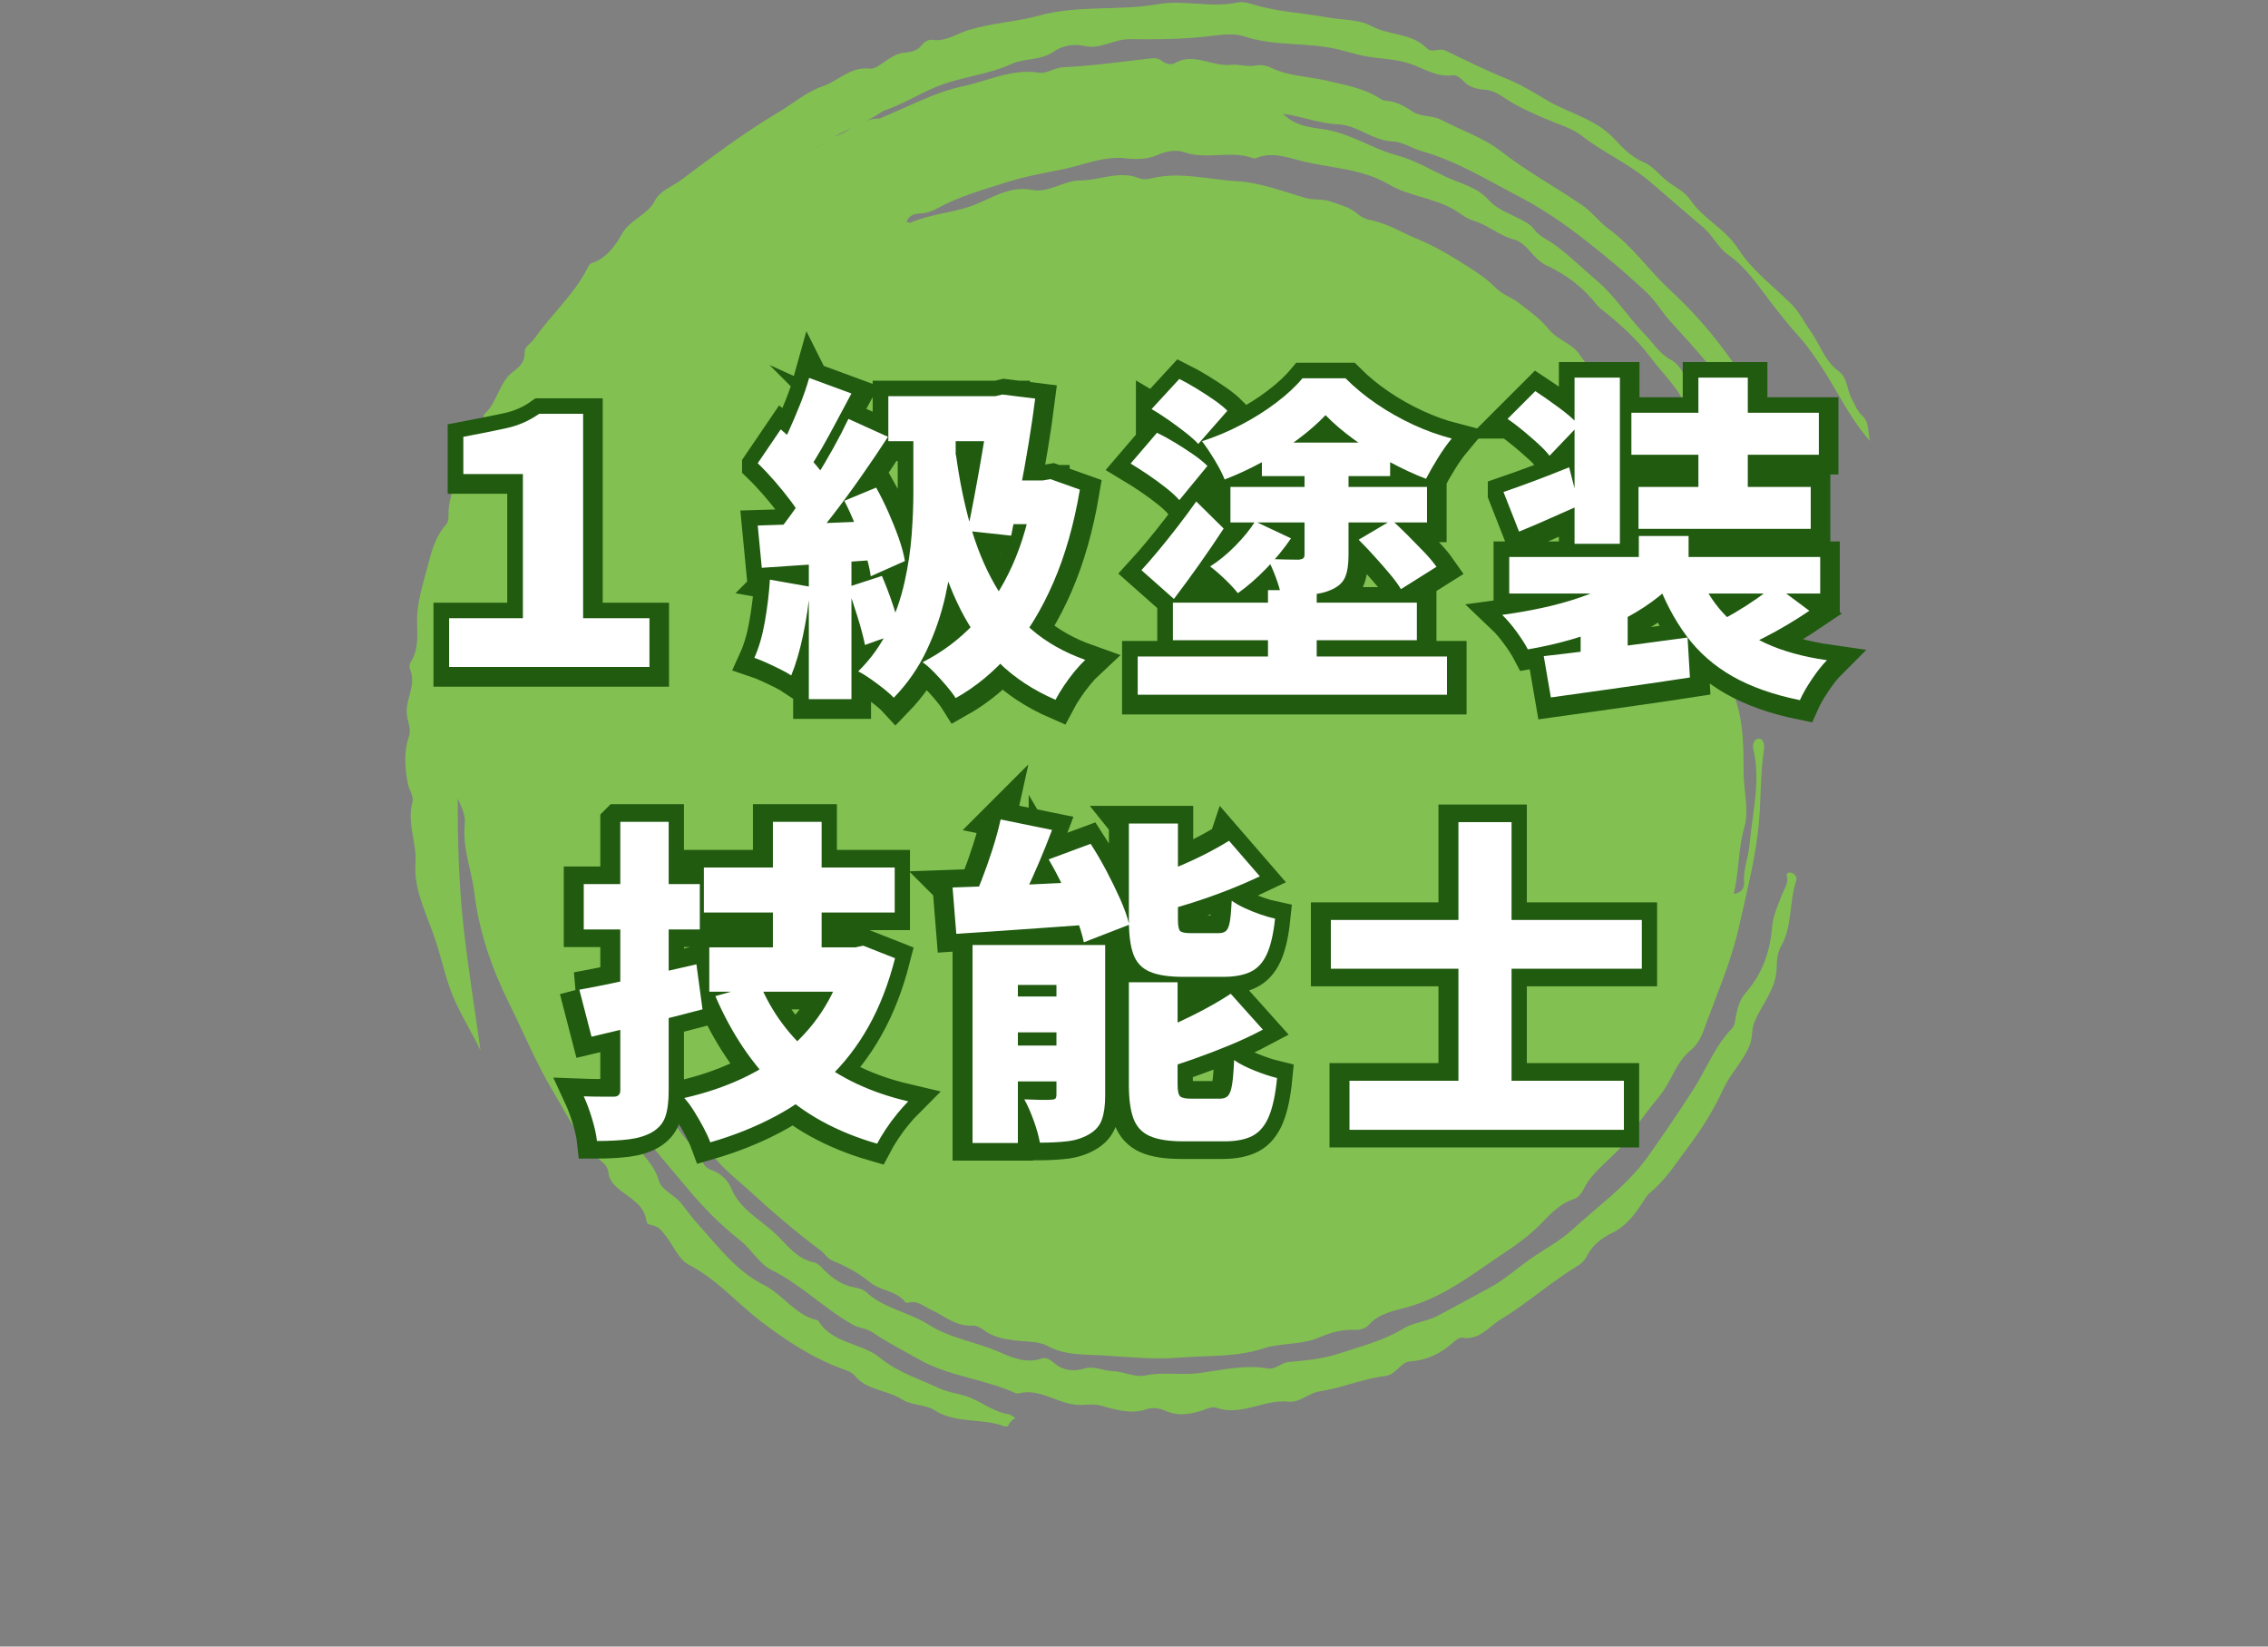 <?xml version="1.0" encoding="UTF-8"?>
<svg id="_レイヤー_1" xmlns="http://www.w3.org/2000/svg" version="1.1" viewBox="0 0 321.732 233.519">
  <rect x="0" y="0" width="321.732" height="233.519" fill="#808080" stroke="none"/>
  <!-- Generator: Adobe Illustrator 29.0.0, SVG Export Plug-In . SVG Version: 2.1.0 Build 186)  -->
  <defs>
    <style>
      .st0, .st1 {
        fill: #fff;
      }

      .st2 {
        fill: #82c151;
      }

      .st1 {
        stroke: #205b10;
        stroke-linecap: round;
        stroke-miterlimit: 10;
        stroke-width: 5px;
      }
    </style>
  </defs>
  <path class="st2" d="M124.736,16.823c3.953-1.59,7.789-3.74,11.895-4.598,3.499-.731,6.89-2.51,10.654-1.92,1.237.194,2.244-.707,3.547-.768,4.104-.192,8.191-.77,12.279-1.242.621-.072,1.159-.071,1.66.319.562.437,1.372.631,1.855.349,2.72-1.589,5.301.53,7.997.226,1.048-.118,2.28.328,3.443.11.811-.153,1.576-.02,2.285.324,2.493,1.209,5.259,1.199,7.882,1.823,2.529.602,5.127,1.019,7.39,2.444.273.172.585.373.888.389,1.52.078,2.701.763,3.968,1.593,1.112.728,2.733.465,4.024,1.147,2.794,1.476,5.926,2.494,8.374,4.4,3.673,2.86,7.719,5.068,11.539,7.653,1.384.937,2.408,2.397,3.768,3.38,3.417,2.469,5.777,5.977,8.817,8.773,5.259,4.837,9.422,10.465,12.86,16.627,1.879,3.368,3.709,6.879,4.903,10.494.643,1.948,1.7,3.887,1.889,6.068.162,1.874,1.911,3.206,2.101,5.2.147,1.54.618,3.056,1.028,4.56.163.598.403,1.38-.207,1.522-.718.167-1.162-.68-1.099-1.314.199-1.999-.716-3.674-1.461-5.37-1.329-3.024-2.652-6.04-3.473-9.251-.374-1.464-1.706-2.26-2.462-3.481-1.445-2.332-2.619-4.817-3.828-7.243-2.611-5.237-6.572-9.325-10.397-13.573-1.126-1.251-1.976-2.772-3.191-3.916-3.216-3.028-6.605-5.846-10.137-8.528-2.671-2.028-5.516-3.845-8.394-5.339-4.362-2.265-8.617-4.895-13.45-6.247-1.391-.389-2.647-1.32-4.163-1.381-2.813-.114-4.978-2.328-7.748-2.432-2.545-.096-4.911-1.078-7.78-1.497,1.964,1.97,4.32,1.932,6.303,2.298,3.568.658,6.516,2.724,9.906,3.622,2.452.649,4.629,1.953,6.828,2.999,2.044.972,4.481,1.43,6.195,3.362,1.123,1.266,2.977,1.908,4.553,2.735.706.37,1.368.731,1.844,1.383.712.975,1.82,1.4,2.755,2.066,2.179,1.553,4.092,3.475,6.144,5.21,2.647,2.238,4.458,5.219,6.843,7.651,1.168,1.191,2.053,2.747,3.657,3.567,1.001.511,1.604,1.539,2.075,2.548,2.143,4.591,5.581,8.46,7.501,13.138,1.381,3.365,3.906,6.35,3.721,10.355-1.831-1.252-1.318-3.438-2.06-5.095-.479-1.069-.812-2.179-1.605-3.08-2.038-2.316-3.517-4.989-4.687-7.811-.699-1.685-2.261-2.611-3.129-4.209-1.235-2.274-3.166-4.163-4.75-6.255-1.918-2.534-4.248-4.635-6.718-6.6-.303-.241-.617-.489-.852-.791-1.9-2.441-4.293-4.259-7.079-5.553-.799-.371-1.391-.912-1.961-1.55-.784-.877-1.595-1.869-2.735-2.164-2.074-.537-3.645-2.055-5.689-2.645-1.099-.317-2.019-1.165-3.032-1.718-2.875-1.567-6.244-1.82-8.953-3.413-3.915-2.302-8.335-2.315-12.486-3.359-1.88-.473-4.223-1.343-6.406-.386-.111.049-.273.052-.387.009-3.201-1.187-6.626.286-9.904-.886-.893-.319-2.386-.177-3.669.415-1.279.59-2.954.676-4.392.493-3.228-.411-6.089.95-9.096,1.553-2.639.529-5.287.992-7.885,1.82-3.381,1.077-6.789,2.011-9.92,3.733-.747.411-1.539.681-2.42.708-.803.025-1.537.27-1.907,1.161.207.063.427.214.554.157,2.741-1.23,5.778-1.361,8.634-2.37,2.691-.951,5.314-2.956,8.639-2.286,2.327.469,4.491-1.346,6.814-1.349,2.82-.004,5.578-1.478,8.455-.288.545.226,1.309.069,1.936-.072,3.979-.893,7.903.257,11.829.472,3.294.181,6.548,1.436,9.77,2.381,1.147.337,2.296.081,3.444.475,1.422.488,2.851.825,4.028,1.863.464.409,1.133.684,1.75.804,2.369.462,4.379,1.738,6.546,2.632,2.496,1.03,4.734,2.358,6.965,3.778,1.485.944,2.967,1.904,4.208,3.177.98,1.005,2.358,1.382,3.461,2.275,1.39,1.125,2.888,2.105,4.005,3.531.767.979,1.857,1.532,2.853,2.193.615.408,1.178.855,1.567,1.442,1.345,2.027,3.144,3.626,4.941,5.203.81.711,1.565,1.344,1.771,2.447.112.601.443,1.081.914,1.463,1.129.917,2.717,1.615.883,3.43-.465.46.281,1.463.737,2.087,1.493,2.042,2.341,4.451,3.835,6.511.805,1.11.429,2.738,1.245,4.037.674,1.072.964,2.38,2.046,3.218.246.191.585.564.54.784-.607,3.033,2.395,4.617,2.867,7.234.219,1.212.791,2.362.386,3.625-.132.413-.142.82.142,1.105,1.601,1.604,1.603,3.574,1.461,5.639-.052.752.183,1.556.425,2.29,1.105,3.355,1.082,6.81,1.099,10.284.013,2.616.824,5.246.07,7.846-.871,3-.674,6.125-1.486,9.294,1.298-.124,1.525-1.002,1.48-1.665-.124-1.852.637-3.555.783-5.29.379-4.494,1.623-8.984.527-13.546-.163-.677.101-1.48.804-1.5.519-.015.823.777.727,1.396-.625,4.012-.375,8.078-.9,12.117-.583,4.483-1.683,8.828-2.668,13.202-1.137,5.049-3.249,9.805-5.004,14.663-.367,1.017-.969,2.118-1.789,2.771-2.165,1.724-2.752,4.441-4.417,6.472-1.667,2.033-3.269,4.19-4.741,6.297-1.819,2.604-4.709,4.15-6.105,7.025-.268.553-.802,1.189-1.346,1.358-2.069.644-3.529,2.314-4.847,3.659-2.168,2.213-4.807,3.777-7.216,5.451-3.52,2.447-7.145,4.977-11.51,6.204-1.804.507-4.032.845-5.491,2.49-.495.558-1.278.778-1.967.745-1.81-.087-3.47.361-5.098,1.072-2.543,1.11-5.399.727-7.97,1.573-3.832,1.262-7.804.957-11.708,1.285-3.744.315-7.541-.096-11.279-.317-2.467-.146-5.146.014-7.602-1.333-1.245-.683-3.051-.581-4.565-.773-1.674-.211-3.126-.464-4.473-1.474-.451-.338-1.081-.677-1.604-.641-2.335.163-3.97-1.383-5.879-2.249-1.045-.474-1.953-1.374-3.26-.99-.11.032-.309.017-.362-.054-1.247-1.671-3.497-1.599-4.942-2.78-1.678-1.373-3.512-2.348-5.467-3.165-.71-.296-1.041-.978-1.605-1.398-3.477-2.594-6.797-5.426-9.961-8.339-2.224-2.047-4.801-3.849-6.392-6.78-1.204-2.219-3.047-4.36-5.502-6.274.352,2.806,1.866,4.627,3.404,6.372.638.724,1.481,1.204,1.669,2.289.116.671.745,1.139,1.338,1.341,1.356.463,2.316,1.526,2.774,2.625,1.204,2.886,3.948,4.298,6.015,6.168,1.675,1.515,3.13,3.785,5.726,4.289.51.099.97.635,1.379,1.043,1.225,1.221,2.573,2.181,4.328,2.496.564.101,1.223.26,1.618.628,2.551,2.378,6.092,2.863,8.868,4.631,3.075,1.959,6.594,2.428,9.816,3.8,1.758.749,3.978,1.832,6.267,1.013.564-.202,1.195.153,1.733.625,1.257,1.104,2.786,1.264,4.343.804,1.369-.405,2.597.318,3.916.36,1.582.05,3.254.941,4.705.627,2.521-.546,5.01-.008,7.538-.33,3.183-.405,6.463-1.234,9.695-.681,1.342.23,1.961-.79,3.059-.896,2.372-.228,4.816-.425,7.054-1.166,3.136-1.04,6.369-1.819,9.294-3.596,1.427-.867,3.349-.985,4.977-1.87,2.492-1.355,5.047-2.697,7.498-4.056,1.714-.95,3.51-2.5,5.218-3.733,2.037-1.47,4.37-2.629,6.244-4.355,3.622-3.338,7.733-6.215,10.629-10.253,2.244-3.129,4.405-6.334,6.499-9.579,1.859-2.883,3.07-6.205,5.533-8.719.4-.408.431-1.21.559-1.845.236-1.167.579-2.297,1.37-3.198,2.354-2.682,3.463-5.798,3.742-9.348.122-1.547.838-3.063,1.392-4.553.268-.72.785-1.338.762-2.175-.01-.378-.346-1.063.465-.966.562.067.979.648.803,1.154-1.057,3.041-.482,6.444-2.19,9.362-.495.845-.565,2.017-.588,3.045-.067,2.949-2.097,5.084-3.14,7.615-.456,1.106-.233,2.192-.69,3.311-.947,2.321-2.755,4.033-3.753,6.231-1.35,2.972-3.115,5.741-5.032,8.28-1.637,2.167-3.122,4.577-5.289,6.344-.575.469-.877,1.103-1.276,1.696-1.085,1.615-2.26,3.134-4.113,4.04-1.518.742-2.877,1.756-3.668,3.378-.245.502-.714.975-1.197,1.267-3.844,2.319-7.203,5.351-11.013,7.663-1.638.994-3.015,3.003-5.439,2.564-.353-.064-.865.313-1.192.609-1.779,1.61-3.745,2.59-6.231,2.768-1.287.092-1.967,1.871-3.457,2.054-3.209.394-6.196,1.72-9.406,2.201-1.456.218-2.75,1.625-4.339,1.449-3.474-.386-6.666,2.118-10.238.857-.671-.237-1.633.3-2.448.528-1.595.445-3.168.641-4.748-.077-.855-.388-1.812-.53-2.68-.239-2.27.761-4.41.071-6.532-.511-.978-.268-2.055-.097-2.879-.09-3.065.024-5.579-2.424-8.691-1.661-.179.044-.409.032-.575-.043-4.406-1.994-9.386-2.348-13.644-4.761-2.193-1.243-4.463-2.378-6.534-3.799-.9-.618-1.902-.588-2.827-1.109-4.062-2.289-7.351-5.69-11.549-7.775-1.817-.903-2.778-2.87-4.38-4.134-2.848-2.248-5.385-4.8-7.724-7.645-2.692-3.274-5.624-6.339-7.718-10.059-.922-1.637-2.574-2.789-3.042-4.729-.148-.614-.823-.806-1.268-.534-.46.282-.127.861.1,1.234,1.345,2.217,3.04,4.286,3.999,6.655.988,2.441,3.309,3.905,4.035,6.515.39,1.401,2.174,1.995,3.162,3.216.763.943,1.497,2,2.333,2.92,2.872,3.164,5.484,6.726,9.378,8.669,2.806,1.399,4.503,4.38,7.726,5.045,1.985,3.35,6.133,3.121,8.815,5.327,2.471,2.033,5.51,2.965,8.349,4.296,1.188.557,2.484.705,3.678,1.072,2.171.666,3.896,2.269,6.164,2.607.35.052.663.357.993.545-.473.248-.814.608-1.049,1.097-.047.097-.397.139-.557.077-3.171-1.239-6.806-.298-9.876-2.283-1.323-.856-3.18-.622-4.649-1.559-2.106-1.343-4.963-1.227-6.704-3.383-.304-.376-.854-.607-1.335-.778-4.413-1.563-8.204-4.03-11.946-6.891-3.425-2.619-6.267-5.978-10.21-8.012-1.392-.718-2.167-2.637-3.214-4.015-.514-.677-.982-1.376-1.913-1.572-.345-.072-.825-.126-.89-.627-.284-2.156-2.051-3.066-3.528-4.215-.941-.733-1.8-1.478-1.898-2.812-.03-.405-.332-.885-.655-1.159-3.244-2.755-4.964-6.519-7.103-10.073-2.417-4.016-4.164-8.314-6.234-12.468-2.474-4.963-4.341-10.3-4.984-15.725-.389-3.283-1.741-6.453-1.369-9.868.126-1.157-.467-2.392-1-3.579-.021,5.956.147,11.896.782,17.837.637,5.964,1.624,11.874,2.442,17.854-1.108-2.273-2.398-4.396-3.463-6.656-1.303-2.765-1.9-5.719-2.797-8.575-1.165-3.707-3.243-7.361-2.957-11.252.217-2.956-1.247-5.698-.445-8.612.258-.937-.476-1.803-.647-2.749-.41-2.275-.592-4.481.171-6.688.311-.898-.078-1.876-.232-2.572-.532-2.407,1.393-4.582.381-6.929-.114-.264-.103-.711.05-.942,1.503-2.282.76-4.823,1.004-7.262.227-2.266.954-4.515,1.531-6.745.514-1.985,1.11-4.035,2.584-5.65.264-.289.299-.871.288-1.314-.062-2.523,1.208-4.763,1.81-7.103.329-1.277,1.659-2.742,2.439-4.21.372-.7.732-1.28.697-2.082-.014-.316.008-.761.203-.939,1.833-1.675,1.996-4.47,4.062-5.988.901-.662,1.649-1.41,1.598-2.725-.033-.833.883-1.235,1.32-1.864,2.383-3.432,5.612-6.224,7.546-9.994.146-.284.327-.687.573-.76,2.144-.637,3.491-2.618,4.328-4.12,1.208-2.166,3.67-2.661,4.756-4.85.634-1.279,2.473-1.948,3.748-2.906,4.488-3.372,9-6.731,13.842-9.616,2.043-1.217,3.883-2.834,6.149-3.605,2.251-.766,3.974-2.838,6.704-2.512.748.089,1.653-.689,2.404-1.192.776-.519,1.565-.991,2.487-1.066,1.01-.082,1.878-.264,2.546-1.155.277-.37.936-.739,1.351-.672,1.973.319,3.5-.863,5.215-1.386,3.282-1,6.793-1.162,10-2.043,5.6-1.537,11.264-.644,16.775-1.611,3.825-.671,7.574.561,11.352-.249.992-.213,2.164.29,3.229.56,3.12.792,6.337.97,9.482,1.549,2.107.388,4.482.241,6.271,1.218,2.533,1.383,5.711.965,7.868,3.144.753.761,1.782-.066,2.636.336,2.855,1.343,5.67,2.79,8.597,3.957,2.072.826,4.008,2.025,5.838,3.11,3.138,1.862,6.897,2.61,9.548,5.464,1.152,1.241,2.446,2.6,4.169,3.311,1.353.559,2.223,1.839,3.37,2.719,1.08.829,2.397,1.385,3.268,2.665,1.818,2.672,4.928,4.031,6.785,6.934,1.917,2.997,4.97,5.274,7.558,7.834,1.126,1.114,1.769,2.544,2.666,3.78,1.375,1.895,2.019,4.282,4.06,5.759,1.235.894,1.098,2.684,1.863,3.976.447.756.7,1.628,1.397,2.254,1.114,1.001.774,2.474,1.172,3.708l.053-.009c-2.811-3.067-4.539-6.835-6.764-10.282-1.004-1.555-2.081-3.146-3.383-4.59-1.495-1.659-2.938-3.479-4.318-5.296-1.725-2.271-3.322-4.626-5.743-6.321-1.448-1.013-2.182-2.775-3.627-3.973-2.57-2.13-5.059-4.372-7.62-6.526-2.952-2.483-6.516-4.02-9.558-6.411-1.327-1.043-3.354-1.618-5.08-2.362-1.95-.841-3.925-1.707-5.683-2.873-.958-.636-1.809-1.186-2.958-1.265-1.193-.082-2.29-.377-3.146-1.344-.322-.363-.929-.768-1.341-.708-2.419.35-4.325-1.109-6.447-1.744-2.105-.631-4.295-.578-6.424-1.04-1.191-.259-2.458-.661-3.631-.927-4.347-.986-8.861-.373-13.188-1.814-1.712-.57-4.039-.074-6.003.108-3.388.315-6.759.352-10.132.296-2.252-.038-4.235,1.503-6.476.968-1.588-.379-3.293.041-4.275.746-1.92,1.378-4.149.921-6.096,1.815-3.426,1.573-7.267,1.807-10.793,3.295-2.493,1.052-4.801,2.493-7.368,3.355-2.155,1.492-4.637,2.359-6.912,3.622-1.574.995-3.258,1.837-4.556,3.214-.13.25.249.275.016.155-.06-.031-.042-.092.04-.192,1.145-1.39,2.904-1.953,4.21-3.125,1.658-.286,2.823-1.588,4.357-2.119.731-.253,1.471-.534,2.274-.461l0.0 0Z"/>
  <g>
    <path class="st1" d="M63.992,94.888v-6.912h10.464v-20.448h-8.448v-5.28c2.368-.448,4.399-.855,6.096-1.224,1.696-.368,3.247-1.048,4.656-2.04h6.24v28.992h9.408v6.912h-28.416Z"/>
    <path class="st1" d="M109.495,82.504l5.712,1.008c-.192,2.304-.528,4.592-1.008,6.864-.48,2.273-1.041,4.176-1.68,5.712-.384-.257-.896-.545-1.536-.864-.64-.32-1.296-.631-1.968-.936-.672-.304-1.248-.536-1.728-.696.64-1.408,1.136-3.112,1.488-5.112.352-2.0.592-3.991.72-5.976ZM107.767,65.992l3.264-4.8c.832.704,1.68,1.496,2.544,2.376.864.88,1.664,1.752,2.4,2.616.736.864,1.296,1.665,1.68,2.4l-3.552,5.424c-.353-.768-.88-1.624-1.584-2.568-.704-.943-1.472-1.896-2.304-2.856-.833-.96-1.649-1.824-2.448-2.592ZM107.767,74.824c2.272-.064,5-.16,8.184-.288,3.184-.127,6.392-.256,9.624-.384l-.048,5.472c-3.008.225-6.017.44-9.024.648-3.008.208-5.729.393-8.16.552l-.576-6ZM120.632,59.703l5.616,2.544c-1.184,1.824-2.472,3.729-3.864,5.712-1.392,1.985-2.784,3.873-4.176,5.664-1.392,1.792-2.712,3.376-3.96,4.752l-3.984-2.208c.896-1.087,1.824-2.312,2.784-3.672.96-1.36,1.903-2.776,2.832-4.248.928-1.471,1.8-2.944,2.616-4.416.816-1.471,1.528-2.848,2.136-4.128ZM115.063,53.895l6,2.208c-.672,1.248-1.36,2.537-2.064,3.864-.704,1.328-1.392,2.584-2.064,3.768-.672,1.184-1.312,2.224-1.92,3.12l-4.608-1.968c.576-.992,1.152-2.12,1.728-3.384.576-1.264,1.128-2.56,1.656-3.888.528-1.328.952-2.568,1.272-3.72ZM115.015,78.039h6.048v21.408h-6.048v-21.408ZM120.055,71.32l4.512-1.872c.608,1.088,1.192,2.264,1.752,3.528.559,1.265,1.047,2.489,1.464,3.672.416,1.185.704,2.256.864,3.216l-4.848,2.16c-.128-.96-.384-2.056-.768-3.288-.384-1.231-.833-2.496-1.344-3.792-.512-1.296-1.056-2.503-1.632-3.624ZM120.535,83.559l4.848-1.584c.543,1.248,1.063,2.616,1.56,4.104.496,1.488.871,2.776,1.128,3.864l-5.088,1.824c-.224-1.12-.576-2.448-1.056-3.984s-.944-2.944-1.392-4.224ZM129.847,60.855h6v9.36c0,2.048-.096,4.336-.288,6.864-.192,2.528-.584,5.112-1.176,7.752-.593,2.64-1.473,5.201-2.64,7.68-1.168,2.479-2.729,4.728-4.68,6.744-.353-.384-.833-.816-1.44-1.296-.608-.48-1.232-.944-1.872-1.392-.64-.449-1.216-.8-1.728-1.056,1.792-1.76,3.208-3.736,4.248-5.928,1.04-2.191,1.816-4.44,2.328-6.744.512-2.304.848-4.552,1.008-6.744.16-2.191.24-4.168.24-5.928,0,0,0-9.312,0-9.312ZM126.295,56.488h17.328v6.384h-17.328s0-6.384-0-6.384ZM135.895,64.84c.48,3.521,1.152,6.816,2.016,9.888.864,3.072,2,5.856,3.408,8.352,1.408,2.496,3.168,4.656,5.28,6.48,2.112,1.824,4.656,3.264,7.632,4.32-.448.416-.944.952-1.488,1.608-.544.655-1.056,1.344-1.536,2.064-.48.72-.88,1.384-1.2,1.992-3.168-1.376-5.849-3.144-8.04-5.304-2.192-2.16-4.008-4.672-5.448-7.536-1.44-2.863-2.608-6.072-3.504-9.624-.896-3.552-1.632-7.408-2.208-11.568l5.088-.672ZM146.935,68.439h1.248l1.104-.192,4.176,1.488c-.832,4.928-2.08,9.312-3.744,13.152-1.665,3.84-3.665,7.128-6,9.864-2.336,2.736-4.96,4.92-7.872,6.552-.32-.512-.761-1.097-1.32-1.752-.561-.656-1.145-1.296-1.752-1.92s-1.152-1.096-1.632-1.416c2.784-1.408,5.248-3.256,7.392-5.544,2.144-2.288,3.928-5.016,5.352-8.184,1.423-3.168,2.439-6.751,3.048-10.752v-1.296ZM140.743,56.488h.72l1.008-.24,4.656.576c-.256,2.016-.568,4.145-.936,6.384-.368,2.24-.768,4.473-1.2,6.696-.432,2.225-.856,4.344-1.272,6.36l-6.192-.672c.319-1.536.64-3.151.96-4.848.319-1.696.624-3.375.912-5.04.288-1.664.552-3.231.792-4.704.24-1.471.424-2.751.552-3.84,0,0,0-.672,0-.672ZM142.28,68.439h6.96v6.192h-8.832l1.872-6.192Z"/>
    <path class="st1" d="M160.664,66.039l3.744-4.368c.8.384,1.648.848,2.544,1.392.895.545,1.759,1.104,2.592,1.68.832.576,1.504,1.121,2.016,1.632l-3.984,4.848c-.448-.511-1.064-1.08-1.848-1.704-.785-.624-1.625-1.24-2.52-1.848-.896-.608-1.745-1.152-2.544-1.632ZM161.672,93.4h43.872v5.424h-43.872v-5.424ZM162.2,81.16c.704-.768,1.496-1.68,2.376-2.736.88-1.056,1.784-2.184,2.712-3.384.928-1.2,1.824-2.407,2.688-3.624l3.888,3.84c-1.088,1.664-2.232,3.344-3.432,5.04-1.2,1.696-2.409,3.344-3.624,4.944l-4.608-4.08ZM163.64,58.311l3.936-4.272c.768.384,1.584.84,2.448,1.368.864.528,1.688,1.064,2.472,1.608.784.544,1.416,1.056,1.896,1.536l-4.128,4.704c-.448-.48-1.048-1.016-1.8-1.608-.752-.591-1.552-1.183-2.4-1.776-.848-.592-1.656-1.111-2.424-1.56ZM166.664,85.767h34.608v5.328h-34.608v-5.328ZM188.312,59.176c-1.057,1.121-2.353,2.256-3.889,3.408-1.536,1.152-3.2,2.216-4.991,3.192-1.793.976-3.601,1.816-5.424,2.52-.32-.8-.8-1.728-1.44-2.784-.641-1.056-1.232-1.936-1.776-2.64,1.888-.607,3.736-1.384,5.543-2.328,1.808-.943,3.472-1.992,4.992-3.144,1.52-1.152,2.76-2.304,3.72-3.456h6.097c1.344,1.344,2.832,2.568,4.464,3.672s3.343,2.072,5.136,2.904c1.792.833,3.616,1.488,5.472,1.968-.641.768-1.288,1.68-1.943,2.736-.656,1.056-1.225,2.048-1.704,2.976-1.601-.607-3.297-1.392-5.088-2.352-1.793-.96-3.488-2.023-5.088-3.192-1.601-1.168-2.961-2.328-4.08-3.48ZM178.327,74.247l5.088,2.4c-1.024,1.505-2.208,2.945-3.552,4.32-1.344,1.376-2.672,2.528-3.984,3.456-.448-.576-1.056-1.231-1.823-1.968-.768-.736-1.473-1.344-2.112-1.824,1.216-.768,2.408-1.744,3.576-2.928,1.167-1.184,2.104-2.335,2.808-3.456ZM174.824,69.351h27.888v5.04h-27.888v-5.04ZM179.287,63.063h18.192v4.752h-18.192s0-4.752,0-4.752ZM185.335,66.424h6.24v12.624c0,1.312-.16,2.344-.48,3.096-.319.752-.943,1.336-1.871,1.752-.896.417-1.944.665-3.145.744-1.2.08-2.552.12-4.056.12-.161-.8-.425-1.688-.792-2.664-.368-.976-.744-1.816-1.128-2.52.831.032,1.704.056,2.615.072.912.017,1.513.024,1.801.024.288-.032.495-.096.624-.192.127-.096.191-.271.191-.528v-12.528ZM180.152,83.992h6.912v12.768h-6.912v-12.768ZM193.016,76.84l4.703-2.784c.704.641,1.456,1.36,2.257,2.16.799.8,1.567,1.584,2.304,2.352.735.768,1.327,1.472,1.776,2.112l-5.04,3.168c-.385-.64-.921-1.368-1.608-2.184-.688-.816-1.416-1.647-2.184-2.496-.769-.847-1.505-1.624-2.208-2.328Z"/>
    <path class="st1" d="M232.135,80.92l5.376,2.256c-1.151,1.152-2.48,2.225-3.983,3.216-1.505.992-3.137,1.872-4.896,2.64s-3.616,1.433-5.568,1.992c-1.952.56-3.968,1.016-6.048,1.368-.384-.736-.928-1.584-1.632-2.544s-1.376-1.744-2.016-2.352c1.92-.256,3.808-.583,5.664-.984,1.855-.4,3.607-.88,5.256-1.44,1.647-.56,3.144-1.184,4.488-1.872,1.344-.688,2.463-1.448,3.359-2.28ZM213.559,70.072c1.216-.416,2.641-.928,4.272-1.536,1.632-.607,3.312-1.264,5.04-1.968l1.392,5.424c-1.376.608-2.8,1.241-4.271,1.896-1.473.656-2.88,1.256-4.225,1.8l-2.208-5.616ZM214.135,59.703l3.937-3.936c1.023.672,2.144,1.457,3.359,2.352,1.216.896,2.16,1.712,2.832,2.448l-4.176,4.368c-.384-.511-.92-1.08-1.608-1.704-.688-.624-1.408-1.248-2.159-1.872-.753-.624-1.48-1.176-2.185-1.656ZM214.375,79.287h44.112v5.184h-44.112v-5.184ZM219.271,93.351c1.76-.192,3.76-.432,6-.72s4.592-.6,7.057-.936c2.464-.336,4.911-.664,7.344-.984l.336,5.664c-2.272.352-4.584.696-6.936,1.032-2.353.336-4.616.655-6.792.96-2.177.304-4.177.583-6,.84l-1.009-5.856ZM223.639,53.848h6.433v23.568h-6.433s0-23.568,0-23.568ZM224.503,88.935l3.84-3.84,2.832.864v9.696h-6.672v-6.72ZM231.703,58.84h26.592v5.952h-26.592s0-5.952,0-5.952ZM232.711,69.351h24.432v5.952h-24.432v-5.952ZM232.759,76.311h7.057v6.48h-7.057v-6.48ZM241.015,81.015c.864,2.4,2.096,4.472,3.696,6.216,1.6,1.744,3.616,3.176,6.048,4.296,2.432,1.121,5.328,1.92,8.688,2.4-.672.672-1.385,1.567-2.137,2.688-.752,1.12-1.319,2.112-1.703,2.976-3.776-.768-6.969-1.896-9.576-3.384-2.608-1.488-4.776-3.391-6.504-5.712-1.729-2.32-3.185-5.095-4.368-8.328l5.855-1.152ZM241.207,53.848h7.008v19.68h-7.008s0-19.68,0-19.68ZM252.055,83.271l4.896,3.648c-.992.672-2.04,1.336-3.145,1.992-1.104.656-2.192,1.256-3.264,1.8-1.072.544-2.072,1.024-3,1.44l-4.128-3.36c.928-.448,1.92-.984,2.976-1.608,1.057-.624,2.08-1.279,3.072-1.968.991-.688,1.855-1.336,2.592-1.944Z"/>
  </g>
  <g>
    <path class="st1" d="M81.851,140.358c1.44-.256,3.072-.576,4.896-.96,1.824-.385,3.744-.808,5.76-1.272,2.016-.464,4-.919,5.952-1.368l.864,6.384c-2.656.705-5.368,1.393-8.136,2.064-2.769.672-5.304,1.28-7.608,1.824l-1.728-6.672ZM87.659,116.55h6.864v38.112c0,1.568-.161,2.808-.48,3.72-.32.912-.944,1.64-1.872,2.185-.896.511-1.984.848-3.264,1.008-1.28.159-2.8.24-4.56.24-.096-.896-.328-1.952-.696-3.168-.368-1.216-.76-2.272-1.176-3.168.832.032,1.671.048,2.52.048h1.752c.607,0,.912-.304.912-.912,0,0,0-38.064,0-38.064ZM82.475,125.382h16.464v6.433h-16.464s0-6.433,0-6.433ZM119.675,134.358h1.296l1.152-.24,4.512,1.776c-.928,3.647-2.184,6.88-3.768,9.695-1.584,2.816-3.488,5.272-5.712,7.368-2.224,2.097-4.736,3.888-7.536,5.376-2.801,1.488-5.864,2.712-9.192,3.672-.224-.608-.544-1.304-.96-2.088-.416-.784-.864-1.56-1.344-2.328-.48-.768-.944-1.392-1.392-1.872,2.976-.672,5.728-1.6,8.256-2.783,2.528-1.184,4.776-2.624,6.744-4.32,1.968-1.696,3.624-3.648,4.968-5.856,1.344-2.208,2.335-4.655,2.976-7.344v-1.056ZM99.515,123.03h27.072v6.384h-27.072s0-6.384,0-6.384ZM100.283,134.358h20.16v6.288h-20.16v-6.288ZM107.435,139.494c1.696,4.097,4.303,7.592,7.824,10.488,3.52,2.896,7.936,4.968,13.248,6.216-.48.479-1.008,1.072-1.584,1.775-.576.704-1.112,1.433-1.608,2.185-.497.751-.904,1.432-1.224,2.04-5.76-1.664-10.457-4.248-14.088-7.752-3.632-3.504-6.584-7.896-8.856-13.176,0,0,6.288-1.776,6.288-1.776ZM109.307,116.55h6.912v21.168h-6.912s0-21.168,0-21.168Z"/>
    <path class="st1" d="M134.795,125.862c1.759-.064,3.768-.136,6.024-.216,2.256-.08,4.624-.185,7.104-.312,2.479-.127,4.951-.24,7.416-.336l-.048,6.048c-2.336.161-4.688.329-7.056.504-2.369.177-4.648.336-6.84.48-2.192.144-4.216.28-6.072.408,0,0-.528-6.576-.528-6.576ZM141.611,116.214l7.296,1.488c-.576,1.536-1.192,3.072-1.848,4.609-.656,1.535-1.304,2.976-1.944,4.319-.641,1.344-1.248,2.544-1.824,3.601l-6.096-1.536c.576-1.12,1.144-2.4,1.704-3.84.559-1.44,1.08-2.912,1.56-4.417.48-1.504.864-2.912,1.152-4.224ZM137.627,134.022h15.264v5.664h-8.832v22.416h-6.432v-28.08ZM140.507,141.318h13.008v5.088h-13.008v-5.088ZM140.507,148.278h13.008v5.088h-13.008v-5.088ZM149.531,134.022h6.912v21.359c0,1.409-.161,2.552-.48,3.433-.32.879-.944,1.575-1.872,2.088-.896.512-1.92.831-3.072.96-1.152.127-2.432.191-3.84.191-.161-.928-.456-1.984-.888-3.168-.432-1.184-.872-2.176-1.32-2.976.704.032,1.44.057,2.208.072.768.017,1.296.008,1.584-.024.288,0,.487-.048.6-.144.112-.097.168-.288.168-.576v-21.216ZM148.427,121.878l5.952-2.208c.768,1.184,1.512,2.456,2.232,3.816.72,1.36,1.375,2.704,1.968,4.032.592,1.328,1.016,2.536,1.272,3.623l-6.432,2.496c-.225-1.056-.593-2.256-1.104-3.6-.513-1.344-1.104-2.728-1.776-4.152-.672-1.423-1.376-2.76-2.112-4.008ZM159.803,116.79h6.96v13.584c0,.896.104,1.448.312,1.656.208.208.712.312,1.512.312h3.936c.48,0,.84-.111,1.08-.336.24-.224.416-.663.528-1.319.112-.656.199-1.64.264-2.952.479.353,1.08.695,1.8,1.031.72.337,1.472.641,2.256.912.784.272,1.48.473,2.088.601-.224,2.144-.607,3.815-1.151,5.016-.545,1.2-1.312,2.04-2.305,2.521-.992.479-2.288.72-3.887.72h-5.664c-2.081,0-3.68-.248-4.8-.744-1.121-.496-1.889-1.327-2.304-2.496-.417-1.168-.624-2.775-.624-4.824,0,0,0-13.68,0-13.68ZM159.803,139.302h6.912v14.496c0,.896.12,1.457.36,1.681.24.224.76.336,1.56.336h4.08c.511,0,.896-.136,1.152-.408.256-.271.448-.8.576-1.584.127-.784.223-1.944.288-3.48.735.513,1.704,1.008,2.904,1.488s2.264.832,3.191,1.056c-.224,2.305-.608,4.112-1.151,5.425-.545,1.312-1.312,2.231-2.305,2.76-.992.527-2.32.792-3.983.792h-5.856c-2.048,0-3.632-.248-4.752-.744-1.121-.496-1.896-1.328-2.328-2.496s-.648-2.76-.648-4.776v-14.544ZM174.251,140.934l4.56,5.088c-1.505.8-3.112,1.552-4.824,2.256-1.712.704-3.432,1.36-5.16,1.968-1.728.608-3.408,1.152-5.04,1.632-.16-.672-.448-1.488-.864-2.448-.417-.96-.8-1.759-1.152-2.399,1.504-.512,3.008-1.111,4.512-1.8,1.504-.688,2.944-1.399,4.32-2.137,1.375-.735,2.592-1.455,3.648-2.159ZM174.011,119.238l4.368,5.041c-1.473.704-3.032,1.376-4.68,2.016-1.648.641-3.305,1.225-4.968,1.752-1.665.528-3.281,1.001-4.848,1.416-.128-.672-.393-1.472-.792-2.399-.4-.928-.776-1.712-1.128-2.353,1.44-.479,2.887-1.016,4.344-1.607,1.456-.592,2.848-1.225,4.176-1.896,1.327-.672,2.503-1.328,3.528-1.968Z"/>
    <path class="st1" d="M188.459,130.47h44.111v6.912h-44.111v-6.912ZM191.099,153.27h38.928v6.96h-38.928v-6.96ZM206.555,116.598h7.536v41.473h-7.536s0-41.473,0-41.473Z"/>
  </g>
  <g>
    <path class="st0" d="M63.713,94.59v-6.912h10.464v-20.448h-8.448v-5.28c2.368-.448,4.399-.855,6.096-1.224,1.696-.368,3.247-1.048,4.656-2.04h6.24v28.992h9.408v6.912h-28.416Z"/>
    <path class="st0" d="M109.217,82.206l5.712,1.008c-.192,2.304-.528,4.592-1.008,6.864-.48,2.273-1.041,4.176-1.68,5.712-.384-.257-.896-.545-1.536-.864-.64-.32-1.296-.631-1.968-.936-.672-.304-1.248-.536-1.728-.696.64-1.408,1.136-3.112,1.488-5.112.352-2.0.592-3.991.72-5.976ZM107.489,65.694l3.264-4.8c.832.704,1.68,1.496,2.544,2.376.864.88,1.664,1.752,2.4,2.616.736.864,1.296,1.665,1.68,2.4l-3.552,5.424c-.353-.768-.88-1.624-1.584-2.568-.704-.943-1.472-1.896-2.304-2.856-.833-.96-1.649-1.824-2.448-2.592ZM107.489,74.526c2.272-.064,5-.16,8.184-.288,3.184-.127,6.392-.256,9.624-.384l-.048,5.472c-3.008.225-6.017.44-9.024.648-3.008.208-5.729.393-8.16.552l-.576-6ZM120.353,59.406l5.616,2.544c-1.184,1.824-2.472,3.729-3.864,5.712-1.392,1.985-2.784,3.873-4.176,5.664-1.392,1.792-2.712,3.376-3.96,4.752l-3.984-2.208c.896-1.087,1.824-2.312,2.784-3.672.96-1.36,1.903-2.776,2.832-4.248.928-1.471,1.8-2.944,2.616-4.416.816-1.471,1.528-2.848,2.136-4.128ZM114.784,53.598l6,2.208c-.672,1.248-1.36,2.537-2.064,3.864-.704,1.328-1.392,2.584-2.064,3.768-.672,1.184-1.312,2.224-1.92,3.12l-4.608-1.968c.576-.992,1.152-2.12,1.728-3.384.576-1.264,1.128-2.56,1.656-3.888.528-1.328.952-2.568,1.272-3.72ZM114.737,77.742h6.048v21.408h-6.048v-21.408ZM119.777,71.022l4.512-1.872c.608,1.088,1.192,2.264,1.752,3.528.559,1.265,1.047,2.489,1.464,3.672.416,1.185.704,2.256.864,3.216l-4.848,2.16c-.128-.96-.384-2.056-.768-3.288-.384-1.231-.833-2.496-1.344-3.792-.512-1.296-1.056-2.503-1.632-3.624ZM120.257,83.262l4.848-1.584c.543,1.248,1.063,2.616,1.56,4.104.496,1.488.871,2.776,1.128,3.864l-5.088,1.824c-.224-1.12-.576-2.448-1.056-3.984s-.944-2.944-1.392-4.224ZM129.569,60.557h6v9.36c0,2.048-.096,4.336-.288,6.864-.192,2.528-.584,5.112-1.176,7.752-.593,2.64-1.473,5.201-2.64,7.68-1.168,2.479-2.729,4.728-4.68,6.744-.353-.384-.833-.816-1.44-1.296-.608-.48-1.232-.944-1.872-1.392-.64-.449-1.216-.8-1.728-1.056,1.792-1.76,3.208-3.736,4.248-5.928,1.04-2.191,1.816-4.44,2.328-6.744.512-2.304.848-4.552,1.008-6.744.16-2.191.24-4.168.24-5.928,0,0,0-9.312,0-9.312ZM126.016,56.19h17.328v6.384h-17.328s0-6.384-0-6.384ZM135.617,64.542c.48,3.521,1.152,6.816,2.016,9.888.864,3.072,2,5.856,3.408,8.352,1.408,2.496,3.168,4.656,5.28,6.48,2.112,1.824,4.656,3.264,7.632,4.32-.448.416-.944.952-1.488,1.608-.544.655-1.056,1.344-1.536,2.064-.48.72-.88,1.384-1.2,1.992-3.168-1.376-5.849-3.144-8.04-5.304-2.192-2.16-4.008-4.672-5.448-7.536-1.44-2.863-2.608-6.072-3.504-9.624-.896-3.552-1.632-7.408-2.208-11.568l5.088-.672ZM146.657,68.141h1.248l1.104-.192,4.176,1.488c-.832,4.928-2.08,9.312-3.744,13.152-1.665,3.84-3.665,7.128-6,9.864-2.336,2.736-4.96,4.92-7.872,6.552-.32-.512-.761-1.097-1.32-1.752-.561-.656-1.145-1.296-1.752-1.92s-1.152-1.096-1.632-1.416c2.784-1.408,5.248-3.256,7.392-5.544,2.144-2.288,3.928-5.016,5.352-8.184,1.423-3.168,2.439-6.751,3.048-10.752v-1.296ZM140.465,56.19h.72l1.008-.24,4.656.576c-.256,2.016-.568,4.145-.936,6.384-.368,2.24-.768,4.473-1.2,6.696-.432,2.225-.856,4.344-1.272,6.36l-6.192-.672c.319-1.536.64-3.151.96-4.848.319-1.696.624-3.375.912-5.04.288-1.664.552-3.231.792-4.704.24-1.471.424-2.751.552-3.84,0,0,0-.672,0-.672ZM142.001,68.141h6.96v6.192h-8.832l1.872-6.192Z"/>
    <path class="st0" d="M160.385,65.742l3.744-4.368c.8.384,1.648.848,2.544,1.392.895.545,1.759,1.104,2.592,1.68.832.576,1.504,1.121,2.016,1.632l-3.984,4.848c-.448-.511-1.064-1.08-1.848-1.704-.785-.624-1.625-1.24-2.52-1.848-.896-.608-1.745-1.152-2.544-1.632ZM161.393,93.102h43.872v5.424h-43.872v-5.424ZM161.921,80.862c.704-.768,1.496-1.68,2.376-2.736.88-1.056,1.784-2.184,2.712-3.384.928-1.2,1.824-2.407,2.688-3.624l3.888,3.84c-1.088,1.664-2.232,3.344-3.432,5.04-1.2,1.696-2.409,3.344-3.624,4.944l-4.608-4.08ZM163.361,58.014l3.936-4.272c.768.384,1.584.84,2.448,1.368.864.528,1.688,1.064,2.472,1.608.784.544,1.416,1.056,1.896,1.536l-4.128,4.704c-.448-.48-1.048-1.016-1.8-1.608-.752-.591-1.552-1.183-2.4-1.776-.848-.592-1.656-1.111-2.424-1.56ZM166.385,85.47h34.608v5.328h-34.608v-5.328ZM188.034,58.878c-1.057,1.121-2.353,2.256-3.889,3.408-1.536,1.152-3.2,2.216-4.991,3.192-1.793.976-3.601,1.816-5.425,2.52-.32-.8-.8-1.728-1.44-2.784-.641-1.056-1.232-1.936-1.776-2.64,1.888-.607,3.736-1.384,5.544-2.328,1.808-.943,3.472-1.992,4.992-3.144,1.52-1.152,2.76-2.304,3.72-3.456h6.097c1.344,1.344,2.832,2.568,4.464,3.672s3.343,2.072,5.136,2.904c1.792.833,3.616,1.488,5.472,1.968-.641.768-1.288,1.68-1.943,2.736-.656,1.056-1.225,2.048-1.704,2.976-1.601-.607-3.297-1.392-5.088-2.352-1.793-.96-3.488-2.023-5.088-3.192-1.601-1.168-2.961-2.328-4.08-3.48ZM178.049,73.95l5.088,2.4c-1.024,1.505-2.208,2.945-3.552,4.32-1.344,1.376-2.672,2.528-3.984,3.456-.448-.576-1.056-1.231-1.824-1.968-.768-.736-1.473-1.344-2.112-1.824,1.216-.768,2.408-1.744,3.577-2.928,1.167-1.184,2.104-2.335,2.808-3.456ZM174.545,69.054h27.888v5.04h-27.888v-5.04ZM179.009,62.765h18.192v4.752h-18.192s0-4.752,0-4.752ZM185.057,66.126h6.24v12.624c0,1.312-.16,2.344-.48,3.096-.319.752-.943,1.336-1.871,1.752-.896.417-1.944.665-3.145.744-1.2.08-2.552.12-4.056.12-.161-.8-.425-1.688-.792-2.664-.368-.976-.744-1.816-1.128-2.52.831.032,1.704.056,2.615.072.912.017,1.513.024,1.801.024.288-.032.495-.096.624-.192.127-.096.191-.271.191-.528v-12.528ZM179.873,83.694h6.912v12.768h-6.912v-12.768ZM192.738,76.542l4.703-2.784c.704.641,1.456,1.36,2.257,2.16.799.8,1.567,1.584,2.304,2.352.735.768,1.327,1.472,1.776,2.112l-5.04,3.168c-.385-.64-.921-1.368-1.608-2.184-.688-.816-1.416-1.647-2.184-2.496-.769-.847-1.505-1.624-2.208-2.328Z"/>
    <path class="st0" d="M231.857,80.622l5.376,2.256c-1.151,1.152-2.48,2.225-3.983,3.216-1.505.992-3.137,1.872-4.896,2.64s-3.616,1.433-5.568,1.992c-1.952.56-3.968,1.016-6.048,1.368-.384-.736-.928-1.584-1.632-2.544s-1.376-1.744-2.016-2.352c1.92-.256,3.808-.583,5.664-.984,1.855-.4,3.607-.88,5.256-1.44,1.647-.56,3.144-1.184,4.488-1.872,1.344-.688,2.463-1.448,3.359-2.28ZM213.281,69.774c1.216-.416,2.641-.928,4.272-1.536,1.632-.607,3.312-1.264,5.04-1.968l1.392,5.424c-1.376.608-2.8,1.241-4.271,1.896-1.473.656-2.88,1.256-4.225,1.8l-2.208-5.616ZM213.857,59.406l3.937-3.936c1.023.672,2.144,1.457,3.359,2.352,1.216.896,2.16,1.712,2.832,2.448l-4.176,4.368c-.384-.511-.92-1.08-1.608-1.704-.688-.624-1.408-1.248-2.159-1.872-.753-.624-1.48-1.176-2.185-1.656ZM214.097,78.99h44.112v5.184h-44.112v-5.184ZM218.992,93.054c1.76-.192,3.76-.432,6-.72s4.592-.6,7.057-.936c2.464-.336,4.911-.664,7.344-.984l.336,5.664c-2.272.352-4.584.696-6.936,1.032-2.353.336-4.616.655-6.792.96-2.177.304-4.177.583-6,.84l-1.009-5.856ZM223.361,53.55h6.433v23.568h-6.433s0-23.568,0-23.568ZM224.225,88.638l3.84-3.84,2.832.864v9.696h-6.672v-6.72ZM231.425,58.542h26.592v5.952h-26.592s0-5.952,0-5.952ZM232.433,69.054h24.432v5.952h-24.432v-5.952ZM232.481,76.014h7.057v6.48h-7.057v-6.48ZM240.737,80.718c.864,2.4,2.096,4.472,3.696,6.216,1.6,1.744,3.616,3.176,6.048,4.296,2.432,1.121,5.328,1.92,8.688,2.4-.672.672-1.385,1.567-2.137,2.688-.752,1.12-1.319,2.112-1.703,2.976-3.776-.768-6.969-1.896-9.576-3.384-2.608-1.488-4.776-3.391-6.504-5.712-1.729-2.32-3.185-5.095-4.368-8.328l5.855-1.152ZM240.929,53.55h7.008v19.68h-7.008s0-19.68,0-19.68ZM251.777,82.973l4.896,3.648c-.992.672-2.04,1.336-3.145,1.992-1.104.656-2.192,1.256-3.264,1.8-1.072.544-2.072,1.024-3,1.44l-4.128-3.36c.928-.448,1.92-.984,2.976-1.608,1.057-.624,2.08-1.279,3.072-1.968.991-.688,1.855-1.336,2.592-1.944Z"/>
  </g>
  <g>
    <path class="st0" d="M82.185,140.358c1.44-.256,3.072-.576,4.896-.96,1.824-.385,3.744-.808,5.76-1.272,2.016-.464,4-.919,5.952-1.368l.864,6.384c-2.656.705-5.368,1.393-8.136,2.064-2.769.672-5.304,1.28-7.608,1.824l-1.728-6.672ZM87.993,116.55h6.864v38.112c0,1.568-.161,2.808-.48,3.72-.32.912-.944,1.64-1.872,2.185-.896.511-1.984.848-3.264,1.008-1.28.159-2.8.24-4.56.24-.096-.896-.328-1.952-.696-3.168-.368-1.216-.76-2.272-1.176-3.168.832.032,1.671.048,2.52.048h1.752c.607,0,.912-.304.912-.912,0,0,0-38.064,0-38.064ZM82.809,125.382h16.464v6.433h-16.464s0-6.433,0-6.433ZM120.009,134.358h1.296l1.152-.24,4.512,1.776c-.928,3.647-2.184,6.88-3.768,9.695-1.584,2.816-3.488,5.272-5.712,7.368-2.224,2.097-4.736,3.888-7.536,5.376-2.801,1.488-5.864,2.712-9.192,3.672-.224-.608-.544-1.304-.96-2.088-.416-.784-.864-1.56-1.344-2.328-.48-.768-.944-1.392-1.392-1.872,2.976-.672,5.728-1.6,8.256-2.783,2.528-1.184,4.776-2.624,6.744-4.32,1.968-1.696,3.624-3.648,4.968-5.856,1.344-2.208,2.335-4.655,2.976-7.344v-1.056ZM99.849,123.03h27.072v6.384h-27.072s0-6.384,0-6.384ZM100.617,134.358h20.16v6.288h-20.16v-6.288ZM107.769,139.494c1.696,4.097,4.303,7.592,7.824,10.488,3.52,2.896,7.936,4.968,13.248,6.216-.48.479-1.008,1.072-1.584,1.775-.576.704-1.112,1.433-1.608,2.185-.497.751-.904,1.432-1.224,2.04-5.76-1.664-10.457-4.248-14.088-7.752-3.632-3.504-6.584-7.896-8.856-13.176,0,0,6.288-1.776,6.288-1.776ZM109.641,116.55h6.912v21.167h-6.912s0-21.167,0-21.167Z"/>
    <path class="st0" d="M135.129,125.862c1.759-.064,3.768-.136,6.024-.216,2.256-.08,4.624-.185,7.104-.312,2.479-.127,4.951-.24,7.416-.336l-.048,6.048c-2.336.161-4.688.329-7.056.504-2.369.177-4.648.336-6.84.48-2.192.144-4.216.28-6.072.408,0,0-.528-6.576-.528-6.576ZM141.945,116.214l7.296,1.488c-.576,1.536-1.192,3.072-1.848,4.608-.656,1.535-1.304,2.976-1.944,4.319-.641,1.344-1.248,2.544-1.824,3.601l-6.096-1.536c.576-1.12,1.144-2.4,1.704-3.84.559-1.44,1.08-2.912,1.56-4.416.48-1.504.864-2.912,1.152-4.224ZM137.961,134.022h15.264v5.664h-8.832v22.416h-6.432v-28.08ZM140.841,141.318h13.008v5.088h-13.008v-5.088ZM140.841,148.278h13.008v5.088h-13.008v-5.088ZM149.865,134.022h6.912v21.359c0,1.409-.161,2.552-.48,3.433-.32.879-.944,1.575-1.872,2.088-.896.512-1.92.831-3.072.96-1.152.127-2.432.191-3.84.191-.161-.928-.456-1.984-.888-3.168-.432-1.184-.872-2.176-1.32-2.976.704.032,1.44.057,2.208.072.768.017,1.296.008,1.584-.024.288,0,.487-.048.6-.144.112-.097.168-.288.168-.576v-21.216ZM148.761,121.878l5.952-2.208c.768,1.184,1.512,2.456,2.232,3.816.72,1.36,1.375,2.704,1.968,4.032.592,1.328,1.016,2.536,1.272,3.623l-6.432,2.496c-.225-1.056-.593-2.256-1.104-3.6-.513-1.344-1.104-2.728-1.776-4.152-.672-1.423-1.376-2.76-2.112-4.007ZM160.137,116.79h6.96v13.583c0,.896.104,1.448.312,1.656.208.208.712.312,1.512.312h3.936c.48,0,.84-.111,1.08-.336.24-.224.416-.663.528-1.319.112-.656.199-1.64.264-2.952.48.353,1.08.695,1.801,1.031.72.337,1.471.641,2.256.912.783.272,1.479.473,2.088.601-.225,2.144-.608,3.815-1.152,5.016s-1.312,2.04-2.304,2.521c-.992.479-2.288.72-3.888.72h-5.664c-2.081,0-3.68-.248-4.8-.744-1.121-.496-1.889-1.327-2.304-2.496-.417-1.168-.624-2.775-.624-4.824,0,0,0-13.679,0-13.679ZM160.137,139.302h6.912v14.496c0,.896.12,1.457.36,1.681.24.224.76.336,1.56.336h4.08c.511,0,.896-.136,1.152-.408.256-.271.448-.8.577-1.584.127-.784.223-1.944.288-3.48.735.513,1.703,1.008,2.903,1.488s2.264.832,3.192,1.056c-.225,2.305-.608,4.112-1.152,5.425-.544,1.312-1.312,2.231-2.304,2.76-.992.527-2.32.792-3.984.792h-5.856c-2.048,0-3.632-.248-4.752-.744-1.121-.496-1.896-1.328-2.328-2.496s-.648-2.76-.648-4.776v-14.544ZM174.585,140.934l4.56,5.088c-1.504.8-3.112,1.552-4.824,2.256-1.712.704-3.432,1.36-5.16,1.968-1.728.608-3.408,1.152-5.04,1.632-.16-.672-.448-1.488-.864-2.448-.417-.96-.8-1.759-1.152-2.399,1.504-.512,3.008-1.111,4.512-1.8,1.504-.688,2.944-1.399,4.32-2.137,1.375-.735,2.592-1.455,3.648-2.159ZM174.345,119.238l4.368,5.04c-1.473.704-3.032,1.376-4.68,2.016-1.648.641-3.305,1.225-4.968,1.752-1.665.528-3.281,1.001-4.848,1.416-.128-.672-.393-1.472-.792-2.399-.4-.928-.776-1.712-1.128-2.353,1.44-.479,2.887-1.016,4.344-1.607,1.456-.592,2.848-1.224,4.176-1.896,1.327-.672,2.503-1.328,3.528-1.968Z"/>
    <path class="st0" d="M188.793,130.47h44.112v6.912h-44.112v-6.912ZM191.434,153.27h38.928v6.96h-38.928v-6.96ZM206.89,116.598h7.535v41.472h-7.535s0-41.472,0-41.472Z"/>
  </g>
</svg>